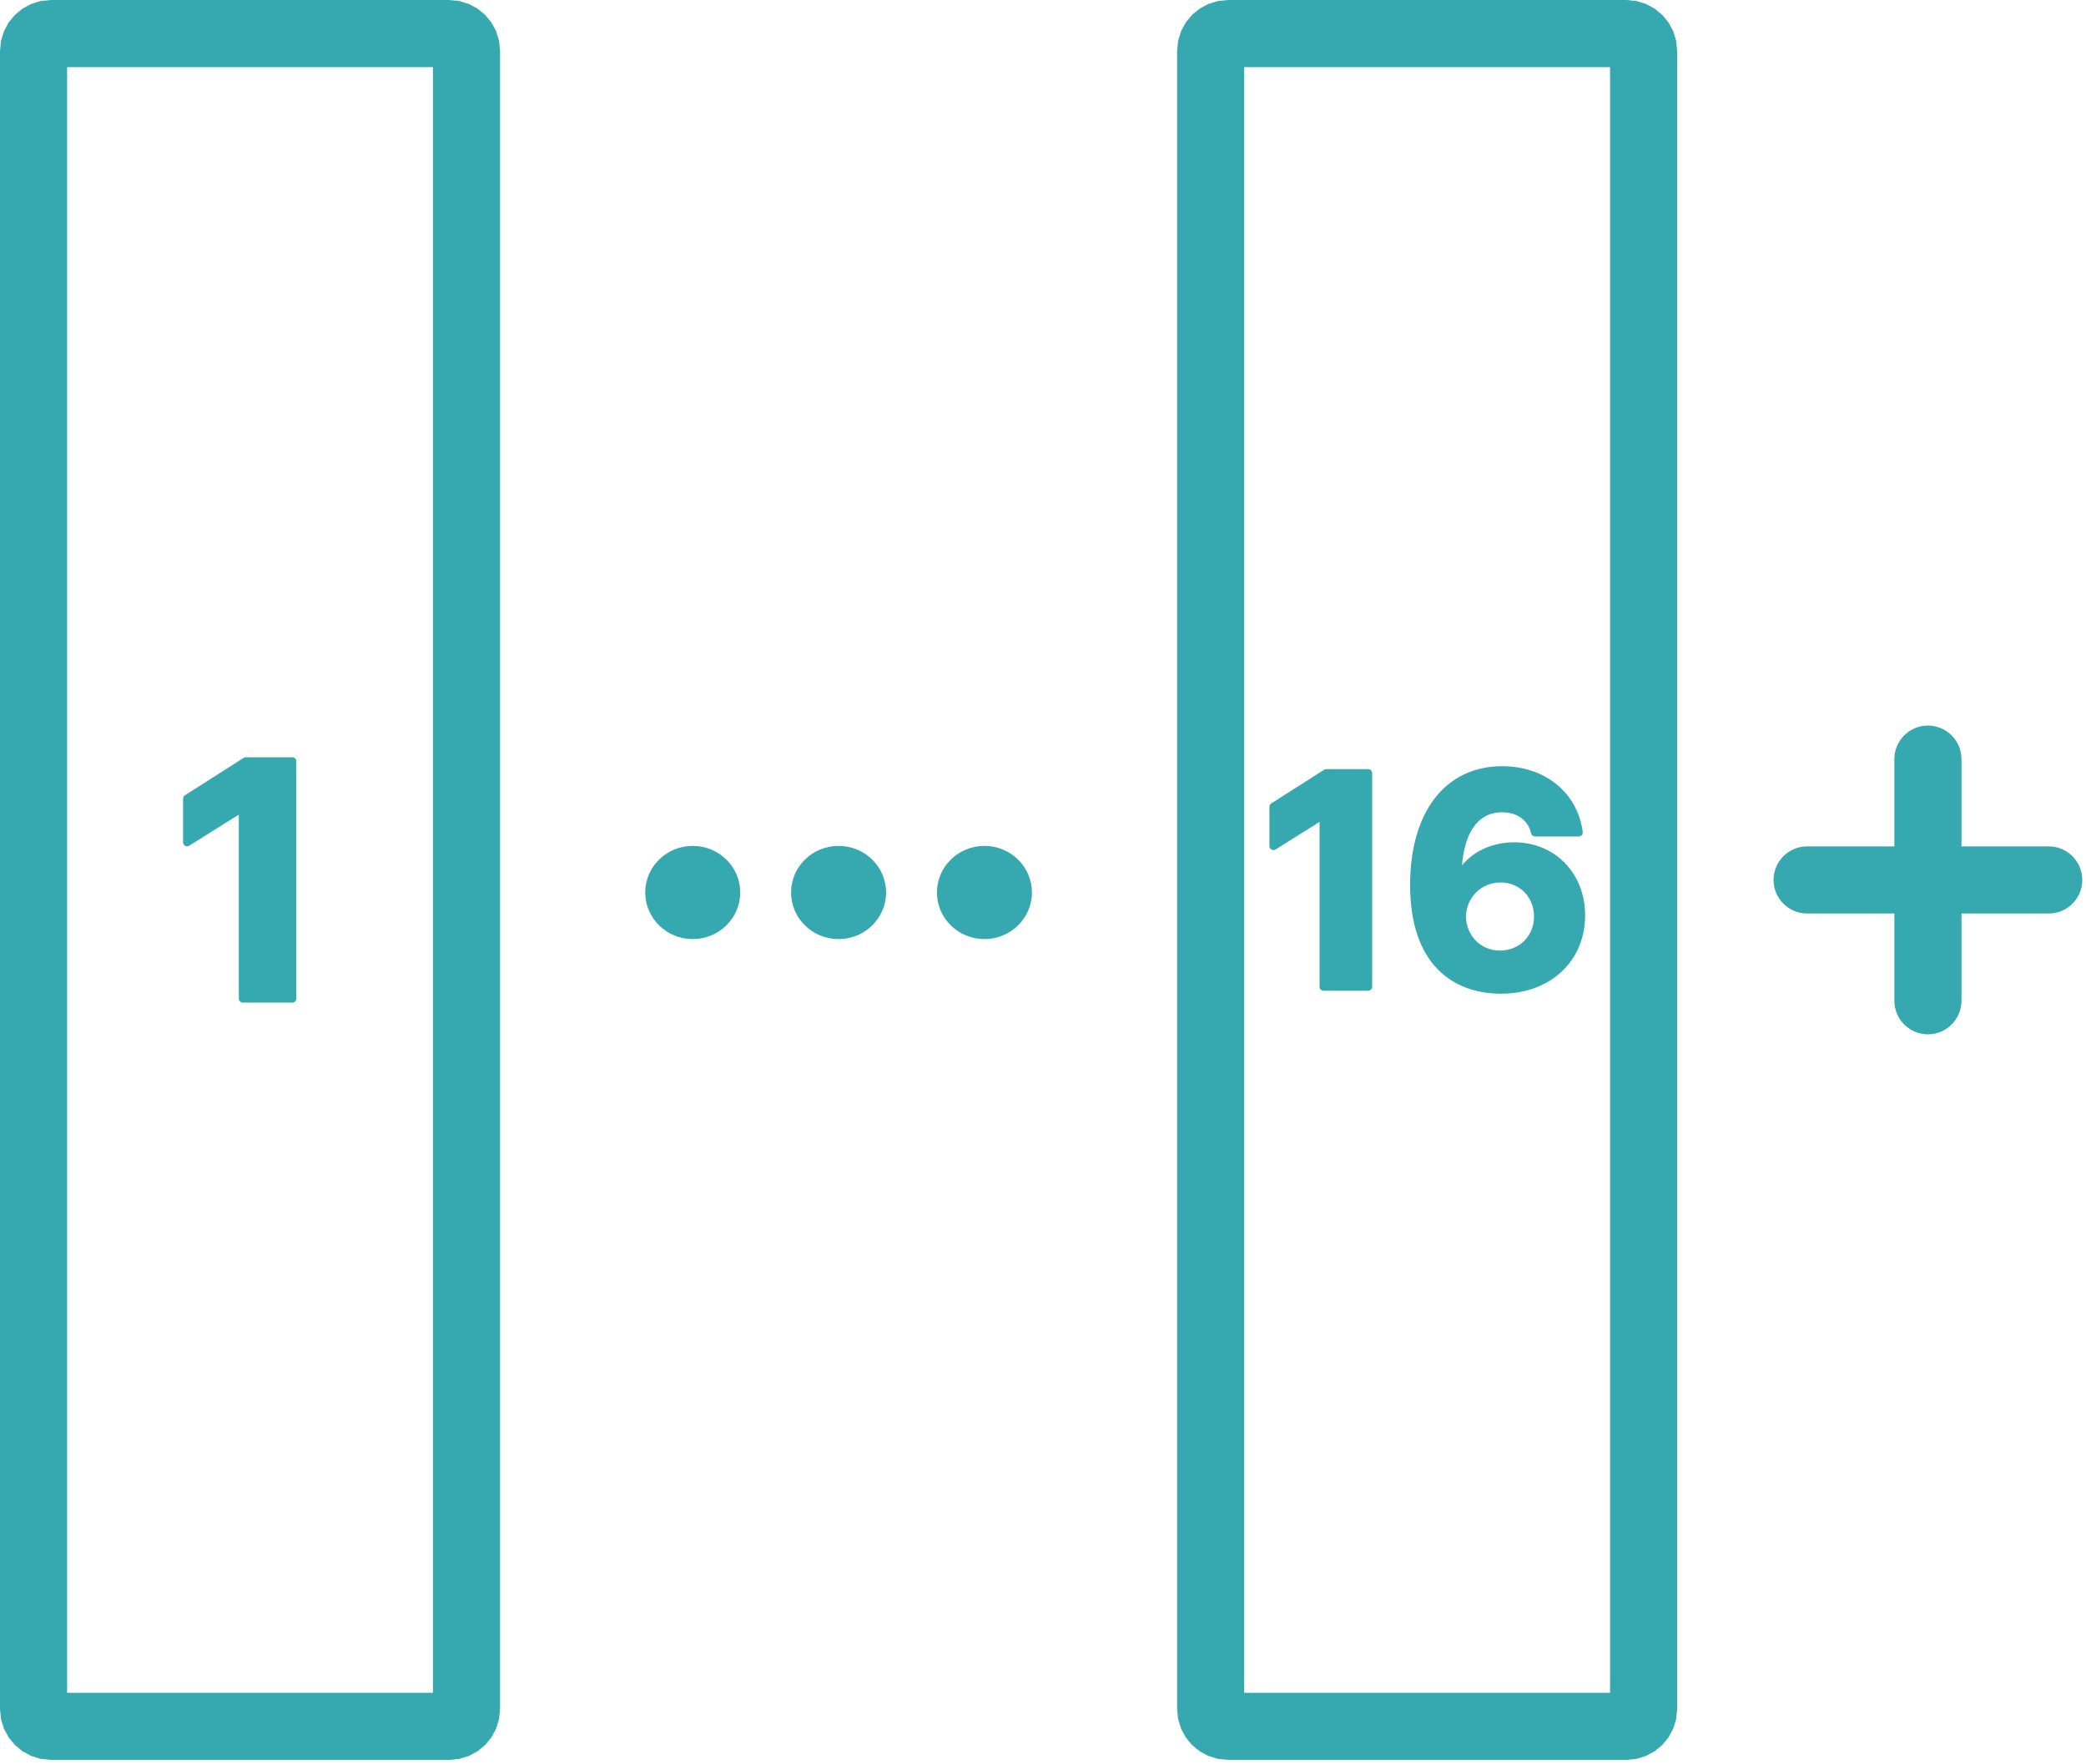 <?xml version="1.0" encoding="UTF-8" standalone="no"?><!DOCTYPE svg PUBLIC "-//W3C//DTD SVG 1.1//EN" "http://www.w3.org/Graphics/SVG/1.1/DTD/svg11.dtd"><svg width="100%" height="100%" viewBox="0 0 259 219" version="1.1" xmlns="http://www.w3.org/2000/svg" xmlns:xlink="http://www.w3.org/1999/xlink" xml:space="preserve" xmlns:serif="http://www.serif.com/" style="fill-rule:evenodd;clip-rule:evenodd;stroke-linejoin:round;stroke-miterlimit:2;"><path d="M62.088,6.317l0,205.867l-0.128,1.27l-0.37,1.191l-0.584,1.074l-0.768,0.932l-0.932,0.768l-1.074,0.584l-1.191,0.37l-1.27,0.128l-49.454,0l-1.269,-0.128l-1.192,-0.37l-1.074,-0.584l-0.932,-0.768l-0.768,-0.932l-0.583,-1.074l-0.371,-1.191l-0.128,-1.27l-0,-205.867l0.128,-1.269l0.371,-1.192l0.583,-1.074l0.768,-0.932l0.932,-0.768l1.074,-0.583l1.192,-0.371l1.269,-0.128l49.454,0l1.27,0.128l1.191,0.371l1.074,0.583l0.932,0.768l0.768,0.932l0.584,1.074l0.37,1.192l0.128,1.269Zm-53.755,2.016l0,201.835l45.422,-0l0,-201.835l-45.422,0Z" style="fill:#36a9b0;"/><path d="M36.293,94.521l-5.778,-0l-7.283,4.638l-0,5.412l6.754,-4.232l0.163,0l0,23.641l6.144,0l0,-29.459Z" style="fill:#36a9b0;fill-rule:nonzero;stroke:#36a9b0;stroke-width:1px;"/><ellipse cx="86.01" cy="110.807" rx="5.898" ry="5.785" style="fill:#36a9b0;"/><ellipse cx="104.119" cy="110.807" rx="5.898" ry="5.785" style="fill:#36a9b0;"/><ellipse cx="122.229" cy="110.807" rx="5.898" ry="5.785" style="fill:#36a9b0;"/><path d="M208.239,6.317l-0,205.867l-0.128,1.27l-0.371,1.191l-0.583,1.074l-0.768,0.932l-0.932,0.768l-1.074,0.584l-1.192,0.37l-1.269,0.128l-49.455,0l-1.269,-0.128l-1.191,-0.37l-1.074,-0.584l-0.932,-0.768l-0.768,-0.932l-0.584,-1.074l-0.37,-1.191l-0.128,-1.27l-0,-205.867l0.128,-1.269l0.37,-1.192l0.584,-1.074l0.768,-0.932l0.932,-0.768l1.074,-0.583l1.191,-0.371l1.269,-0.128l49.455,-0l1.269,0.128l1.192,0.371l1.074,0.583l0.932,0.768l0.768,0.932l0.583,1.074l0.371,1.192l0.128,1.269Zm-53.755,2.016l-0,201.835l45.422,-0l-0,-201.835l-45.422,0Z" style="fill:#36a9b0;"/><g><path d="M169.871,95.994l-5.201,-0l-6.555,4.175l0,4.87l6.079,-3.808l0.147,-0l-0,21.276l5.53,0l-0,-26.513Z" style="fill:#36a9b0;fill-rule:nonzero;stroke:#36a9b0;stroke-width:1px;"/><path d="M186.277,122.874c5.969,0.036 10.034,-3.846 10.034,-9.229c0,-4.98 -3.552,-8.569 -8.313,-8.569c-2.93,-0 -5.566,1.391 -6.775,3.735l-0.256,0c0.036,-5.2 1.941,-8.459 5.53,-8.459c2.124,-0 3.662,1.135 4.101,3.003l5.42,-0c-0.549,-4.358 -4.175,-7.727 -9.521,-7.727c-6.629,-0 -10.914,5.31 -10.914,14.245c0,9.705 5.201,12.964 10.694,13.001Zm-0.037,-4.358c-2.71,-0 -4.687,-2.124 -4.724,-4.724c0.037,-2.6 2.087,-4.725 4.797,-4.725c2.71,0 4.651,2.088 4.651,4.725c0,2.673 -2.014,4.724 -4.724,4.724Z" style="fill:#36a9b0;fill-rule:nonzero;stroke:#36a9b0;stroke-width:1px;"/></g><path d="M235.206,94.251c-0,-2.3 1.867,-4.167 4.167,-4.167c2.299,-0 4.166,1.867 4.166,4.167l0,30c0,2.299 -1.867,4.166 -4.166,4.166c-2.3,0 -4.167,-1.867 -4.167,-4.166l-0,-30Z" style="fill:#36a9b0;"/><path d="M224.373,113.417c-2.3,0 -4.167,-1.867 -4.167,-4.166c-0,-2.3 1.867,-4.167 4.167,-4.167l30,-0c2.299,-0 4.166,1.867 4.166,4.167c0,2.299 -1.867,4.166 -4.166,4.166l-30,0Z" style="fill:#36a9b0;"/></svg>